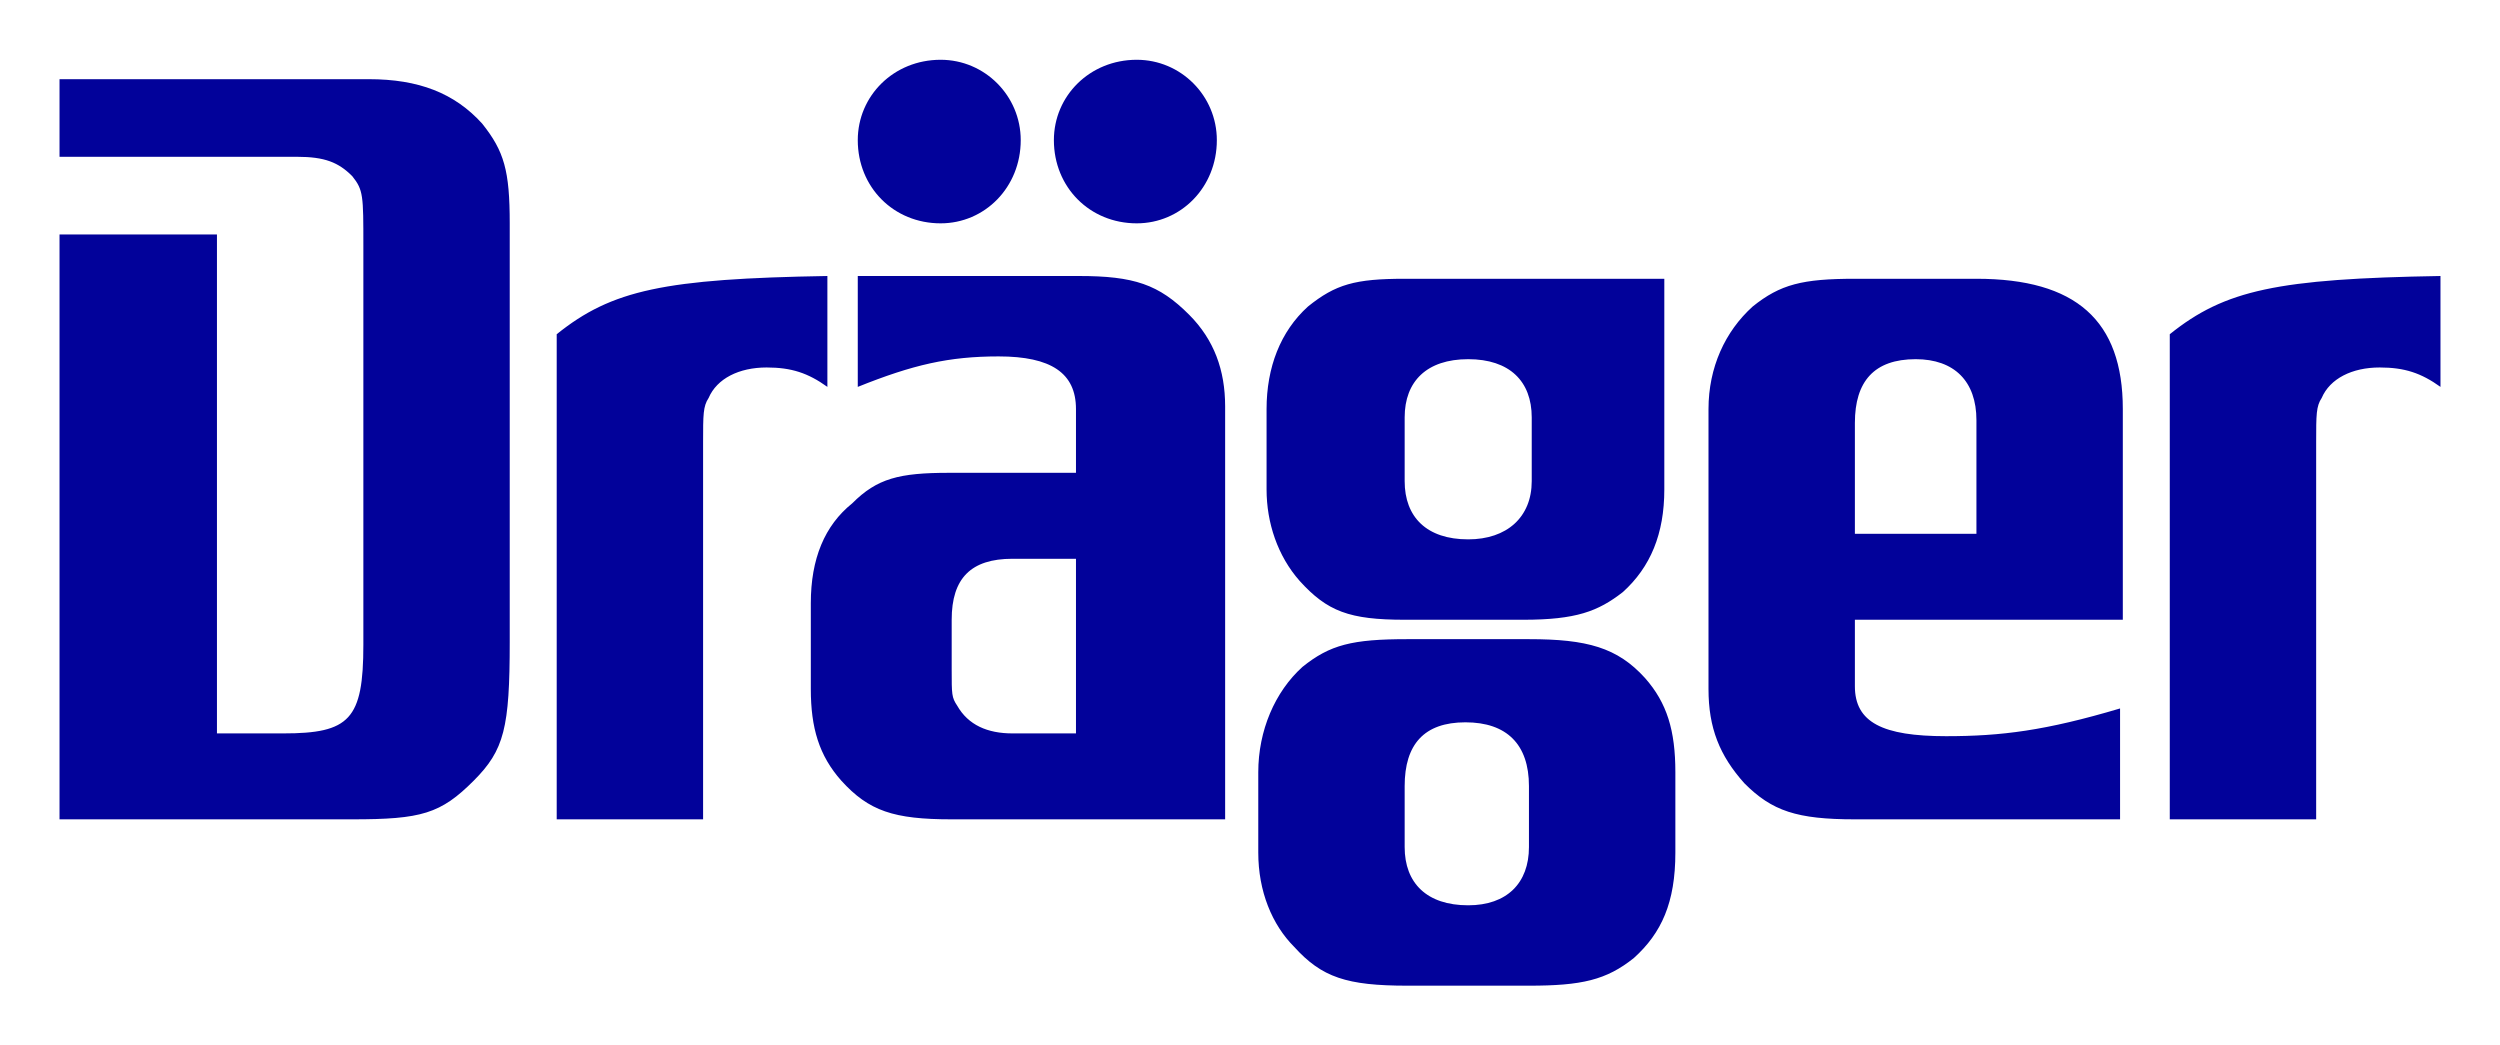 <svg width="110" height="46" viewBox="0 0 110 46" fill="none" xmlns="http://www.w3.org/2000/svg">
<path fill-rule="evenodd" clip-rule="evenodd" d="M2.619 3.484V6.899H13.071C14.286 6.899 14.894 7.143 15.501 7.753C15.988 8.363 15.988 8.607 15.988 10.803V28.367C15.988 31.66 15.38 32.27 12.463 32.27H9.546V10.315H2.619V36.051H15.501C18.54 36.051 19.39 35.808 20.849 34.344C22.186 33.002 22.428 32.026 22.428 28.245V9.827C22.428 7.509 22.186 6.655 21.213 5.436C19.998 4.094 18.418 3.484 16.23 3.484H2.619ZM24.495 36.051H30.936V19.463C30.936 18.243 30.936 17.877 31.179 17.511C31.544 16.657 32.516 16.169 33.731 16.169C34.825 16.169 35.554 16.413 36.405 17.023V12.144C29.234 12.266 26.925 12.754 24.495 14.706V36.051ZM41.388 2.63C39.322 2.63 37.742 4.216 37.742 6.167C37.742 8.241 39.322 9.827 41.388 9.827C43.332 9.827 44.912 8.241 44.912 6.167C44.912 4.216 43.332 2.63 41.388 2.63V2.63ZM50.017 2.63C47.951 2.63 46.371 4.216 46.371 6.167C46.371 8.241 47.951 9.827 50.017 9.827C51.961 9.827 53.541 8.241 53.541 6.167C53.541 4.216 51.961 2.63 50.017 2.63V2.63ZM47.343 20.804H41.753C39.565 20.804 38.593 21.049 37.499 22.146C36.283 23.122 35.676 24.586 35.676 26.538V30.319C35.676 32.026 36.04 33.246 37.013 34.344C38.228 35.685 39.322 36.051 41.874 36.051H53.906V17.877C53.906 16.291 53.42 14.95 52.326 13.852C50.989 12.51 49.895 12.144 47.465 12.144H37.742V17.023C40.172 16.047 41.752 15.682 43.94 15.682C46.249 15.682 47.343 16.413 47.343 17.999V20.804ZM47.343 32.27H44.548C43.454 32.27 42.603 31.904 42.117 31.05C41.874 30.684 41.874 30.562 41.874 29.465V27.269C41.874 25.44 42.725 24.586 44.548 24.586H47.343V32.27ZM73.23 12.266H61.805C59.618 12.266 58.767 12.51 57.552 13.486C56.337 14.584 55.729 16.169 55.729 17.999V21.536C55.729 23 56.215 24.464 57.187 25.562C58.402 26.903 59.375 27.269 61.805 27.269H67.031C69.341 27.269 70.313 26.903 71.407 26.05C72.622 24.952 73.23 23.488 73.23 21.536V12.266ZM61.805 18.365C61.805 16.779 62.778 15.804 64.601 15.804C66.424 15.804 67.396 16.779 67.396 18.365V21.171C67.396 22.756 66.302 23.732 64.601 23.732C62.778 23.732 61.805 22.756 61.805 21.171V18.365ZM73.716 33.978C73.716 32.148 73.351 30.929 72.379 29.831C71.163 28.489 69.827 28.123 67.274 28.123H61.927C59.496 28.123 58.524 28.367 57.309 29.343C56.093 30.441 55.364 32.148 55.364 33.978V37.515C55.364 39.223 55.972 40.687 56.944 41.662C58.16 43.004 59.253 43.37 61.927 43.37H67.274C69.584 43.37 70.677 43.126 71.893 42.15C73.108 41.053 73.716 39.711 73.716 37.515V33.978ZM61.805 34.588C61.805 32.758 62.656 31.782 64.479 31.782C66.302 31.782 67.274 32.758 67.274 34.588V37.271C67.274 38.857 66.302 39.833 64.601 39.833C62.778 39.833 61.805 38.857 61.805 37.271V34.588ZM93.404 27.269V17.999C93.404 14.096 91.338 12.266 86.963 12.266H81.615C79.306 12.266 78.334 12.51 77.119 13.486C75.903 14.584 75.174 16.169 75.174 17.999V30.319C75.174 32.026 75.66 33.246 76.754 34.466C77.969 35.685 79.063 36.051 81.615 36.051H93.283V31.172C90.001 32.148 88.056 32.392 85.626 32.392C82.831 32.392 81.615 31.782 81.615 30.197V27.269H93.404ZM81.615 23.488V18.609C81.615 16.779 82.466 15.804 84.289 15.804C85.991 15.804 86.963 16.779 86.963 18.487V23.488H81.615ZM95.47 36.051H101.911V19.463C101.911 18.243 101.911 17.877 102.154 17.511C102.519 16.657 103.492 16.169 104.707 16.169C105.801 16.169 106.53 16.413 107.381 17.023V12.144C100.21 12.266 97.901 12.754 95.47 14.706V36.051Z" fill="#02029A"/>
</svg>
